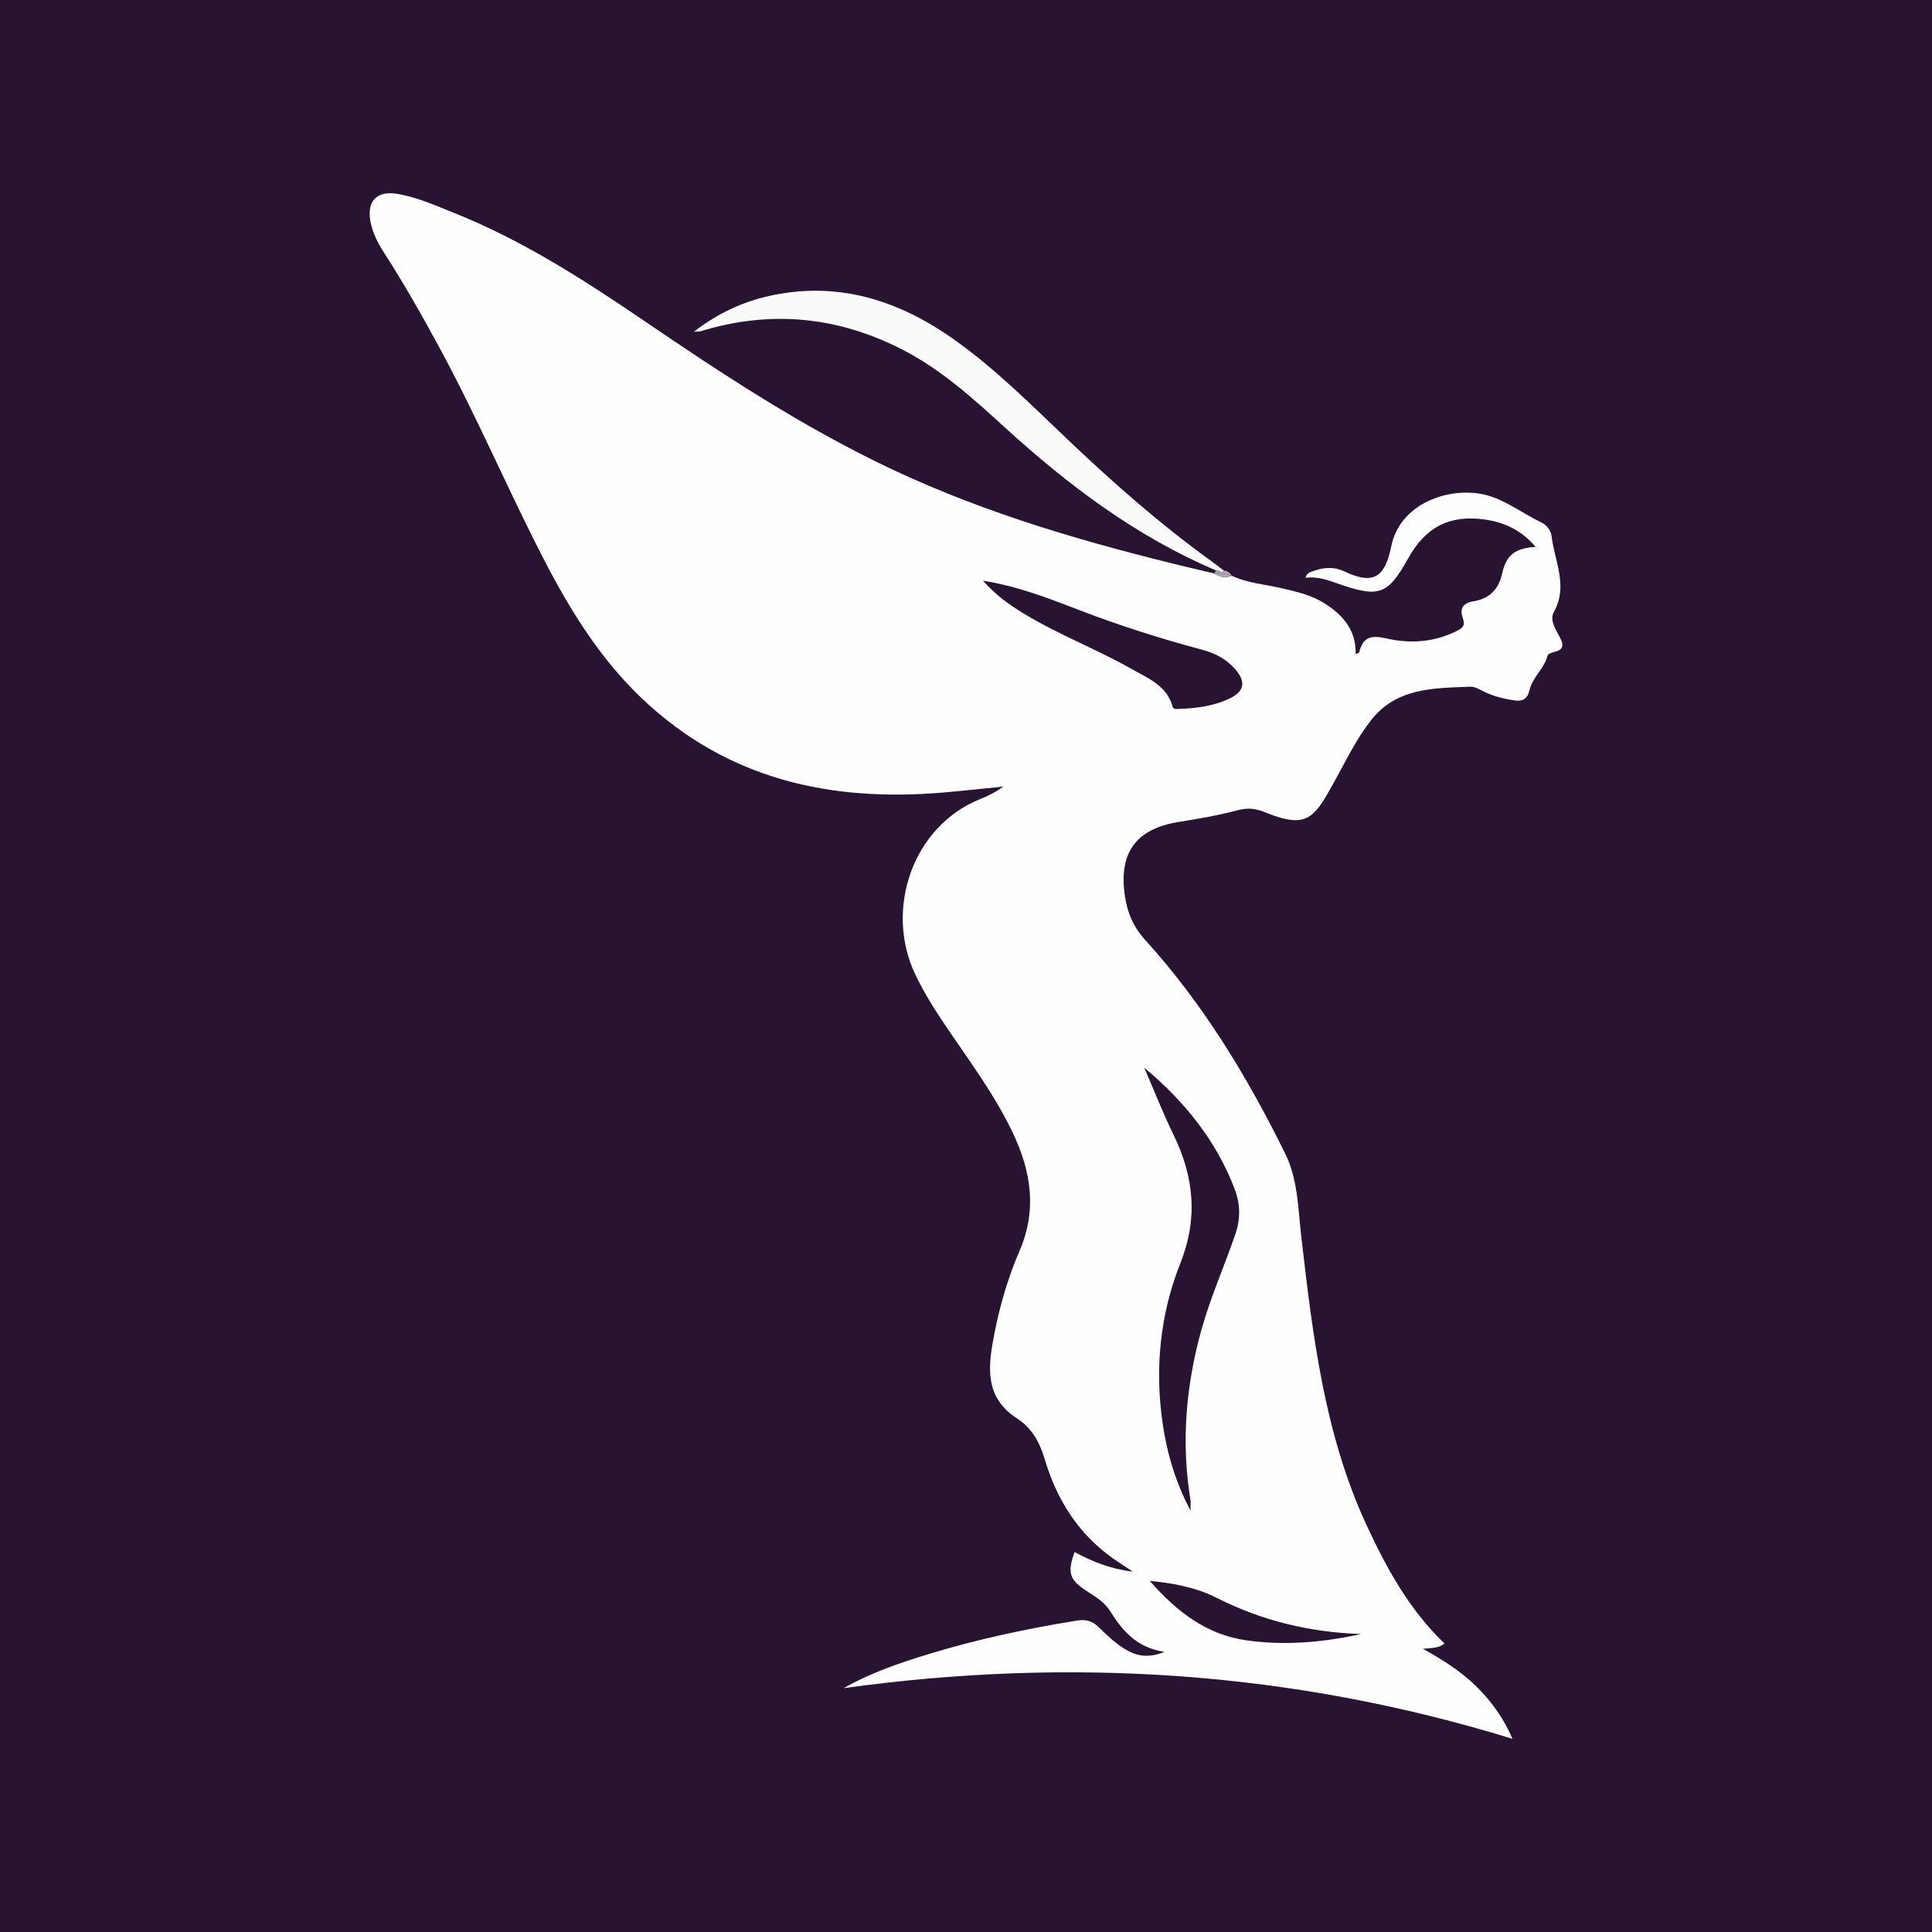 <?xml version="1.0" encoding="utf-8"?>
<!-- Generator: Adobe Illustrator 17.0.0, SVG Export Plug-In . SVG Version: 6.00 Build 0)  -->
<!DOCTYPE svg PUBLIC "-//W3C//DTD SVG 1.1//EN" "http://www.w3.org/Graphics/SVG/1.1/DTD/svg11.dtd">
<svg version="1.1" id="Layer_1" xmlns="http://www.w3.org/2000/svg" xmlns:xlink="http://www.w3.org/1999/xlink" x="0px" y="0px"
	 width="200px" height="200px" viewBox="0 0 200 200" enable-background="new 0 0 200 200" xml:space="preserve">
<rect fill="#281333" width="200" height="200"/>
<g>
	<path fill="#FEFEFE" d="M161.479,65.978c-0.423-0.803-1.09-1.787-0.628-2.612c1.519-2.714,0.074-5.263-0.231-7.866
		c-0.069-0.59-0.52-1.166-1.096-1.44c-1.711-0.815-3.238-1.977-5.04-2.621c-3.723-1.332-9.514,0.334-10.469,5.142
		c-0.722,3.632-2.233,3.801-4.912,2.542c-0.952-0.447-1.985-0.405-2.982-0.065c-0.384,0.131-0.844,0.205-0.973,0.759
		c1.225-0.175,2.311,0.236,3.392,0.613c4.237,1.477,5.118,1.162,7.25-2.657c1.789-3.204,4.268-4.506,7.91-3.994
		c2.029,0.285,3.827,1.122,5.261,2.834c-2.119,0.137-3.032,0.809-3.472,2.802c-0.368,1.666-1.384,2.576-2.935,2.826
		c-1.248,0.201-1.445,0.857-1.104,1.832c0.24,0.685-0.037,0.929-0.58,1.208c-2.316,1.19-4.819,1.378-7.242,0.828
		c-1.615-0.366-2.511-0.264-2.921,1.41c-0.019,0.077-0.206,0.113-0.373,0.197c0.069-2.506-1.331-4.062-3.244-5.273
		c-1.326-0.84-2.834-1.182-4.343-1.538c-1.75-0.413-3.578-0.524-5.236-1.304c-0.666,0.283-1.274,0.126-1.853-0.247
		c-0.815-0.191-1.632-0.378-2.446-0.574c-10.525-2.537-20.903-5.517-30.741-10.135c-9.157-4.298-17.569-9.837-25.904-15.51
		c-6.219-4.232-12.542-8.291-19.569-11.098c-1.925-0.769-3.828-1.63-5.891-1.971c-2.088-0.346-3.145,0.748-2.765,2.825
		c0.218,1.189,0.757,2.254,1.411,3.266c2.063,3.194,3.929,6.501,5.743,9.841c3.861,7.109,7.02,14.563,10.721,21.75
		c2.743,5.327,5.854,10.397,10.248,14.569c8.824,8.377,19.516,10.731,31.253,9.719c2.051-0.177,4.097-0.404,6.146-0.608
		c-0.757,0.555-1.54,0.951-2.353,1.274c-7.018,2.791-9.958,11.389-6.788,18.115c0.851,1.805,1.896,3.49,3.007,5.141
		c2.489,3.702,5.192,7.263,7.121,11.325c1.905,4.01,2.52,7.995,0.676,12.249c-1.173,2.707-2.009,5.569-2.579,8.478
		c-0.644,3.285-1.13,6.571,2.302,8.803c1.564,1.017,2.374,2.459,2.904,4.249c1.234,4.167,3.461,7.725,7.085,10.279
		c0.577,0.407,1.174,0.785,2.034,1.358c-2.379-0.301-4.241-1.062-6.03-2.035c-0.773,2.147-0.549,2.874,1.265,4.049
		c0.895,0.58,1.825,1.13,2.4,2.049c1.273,2.036,2.743,3.805,5.647,4.242c-1.676,0.67-2.878,0.441-4.034-0.252
		c-1.071-0.642-1.959-1.508-2.847-2.367c-0.627-0.607-1.325-0.764-2.181-0.626c-5.148,0.83-10.24,1.915-15.23,3.429
		c-3.068,0.931-6.107,1.966-8.93,3.57c23.421-3.247,46.467-1.772,69.238,5.245c-0.927-2.172-2.207-3.926-3.797-5.477
		c-1.575-1.536-3.416-2.703-5.467-3.842c0.863-0.109,1.584-0.025,2.231-0.552c-3.671-3.505-6.056-7.891-8.112-12.341
		c-4.336-9.385-5.534-19.574-6.712-29.718c-0.341-2.94-0.333-5.941-1.676-8.664c-3.924-7.955-8.488-15.501-14.481-22.097
		c-1.211-1.332-1.848-2.794-2.109-4.569c-0.656-4.449,1.126-6.945,5.571-7.656c2.047-0.328,4.1-0.678,6.099-1.209
		c1.044-0.277,1.834-0.199,2.848,0.211c3.721,1.506,4.803,0.94,6.407-1.829c0.642-1.108,1.246-2.238,1.851-3.366
		c0.795-1.482,1.629-2.937,2.657-4.273c2.661-3.455,6.546-3.381,10.328-3.535c0.525-0.021,1.078,0.366,1.6,0.603
		c0.935,0.425,1.917,0.655,2.925,0.812c0.888,0.138,1.398-0.144,1.612-1.09c0.301-1.326,1.535-2.198,1.856-3.549
		c0.039-0.165,0.419-0.302,0.662-0.358C161.83,67.284,161.924,66.824,161.479,65.978z M140.902,169.154
		c-3.922,0.864-7.864,1.215-11.869,0.652c-4.18-0.589-7.231-2.998-10.013-6.152c2.496,0.234,4.838,0.695,6.948,1.763
		C130.678,167.799,135.643,168.981,140.902,169.154z M127.809,123.084c0.591,1.548,0.625,3.069,0.081,4.655
		c-1.143,3.338-2.59,6.568-3.535,9.975c-1.603,5.781-2.086,11.634-1.119,17.58c0.039,0.243,0.005,0.497,0.005,1.076
		c-1.599-3.029-2.436-5.966-2.883-9.019c-0.831-5.677-0.266-11.292,1.827-16.566c1.872-4.718,1.405-9.001-0.731-13.378
		c-1.096-2.247-2.006-4.584-3-6.881C122.614,114.005,125.889,118.051,127.809,123.084z M127.416,72.24
		c-1.686,0.854-3.527,1.083-5.392,1.146c-0.244,0.008-0.546,0.09-0.648-0.276c-0.593-2.13-2.506-2.88-4.156-3.818
		c-3.683-2.092-7.672-3.598-11.295-5.813c-1.428-0.873-2.797-1.82-4.173-3.368c3.761,0.61,6.955,1.886,10.159,3.116
		c4.118,1.58,8.315,2.906,12.574,4.045c1.357,0.363,2.541,1.002,3.451,2.084C128.959,70.575,128.805,71.536,127.416,72.24z"/>
	<path fill="#FAFAFB" d="M126.711,59.079c-0.443-0.335-0.88-0.68-1.331-1.005c-5.247-3.782-10.085-8.044-14.769-12.493
		c-3.879-3.684-7.651-7.499-12.053-10.579c-5.7-3.989-11.921-5.915-18.901-4.372c-2.788,0.616-5.34,1.798-7.818,3.702
		c0.409-0.018,0.545,0.003,0.664-0.033c7.237-2.225,14.201-1.555,20.93,1.902c4.026,2.068,7.33,5.076,10.626,8.081
		c6.572,5.991,13.603,11.283,21.853,14.784C126.182,58.92,126.439,59.452,126.711,59.079z"/>
	<path fill="#B1A8B5" d="M125.914,59.066c-0.086,0.095-0.171,0.191-0.257,0.286c0.167-0.028,0.331-0.036,0.494-0.03
		C126.072,59.246,125.993,59.15,125.914,59.066z"/>
	<path fill="#B1A8B5" d="M127.51,59.599c-0.193-0.286-0.41-0.536-0.799-0.52c-0.055,0.135-0.108,0.226-0.162,0.285
		C126.873,59.416,127.191,59.509,127.51,59.599z"/>
	<path fill="#B1A8B5" d="M127.51,59.599c-0.319-0.09-0.637-0.183-0.961-0.236c-0.135,0.149-0.267,0.083-0.398-0.041
		c-0.162-0.006-0.327,0.002-0.494,0.03C126.236,59.725,126.844,59.882,127.51,59.599z"/>
	<path fill="#B1A8B5" d="M126.549,59.363c0.053-0.059,0.107-0.149,0.162-0.285c-0.272,0.373-0.529-0.158-0.797-0.013
		c0.079,0.084,0.158,0.18,0.237,0.256C126.285,59.327,126.417,59.342,126.549,59.363z"/>
	<path fill="#B1A8B5" d="M126.549,59.363c-0.132-0.021-0.264-0.037-0.398-0.041C126.282,59.447,126.414,59.512,126.549,59.363z"/>
</g>
</svg>
